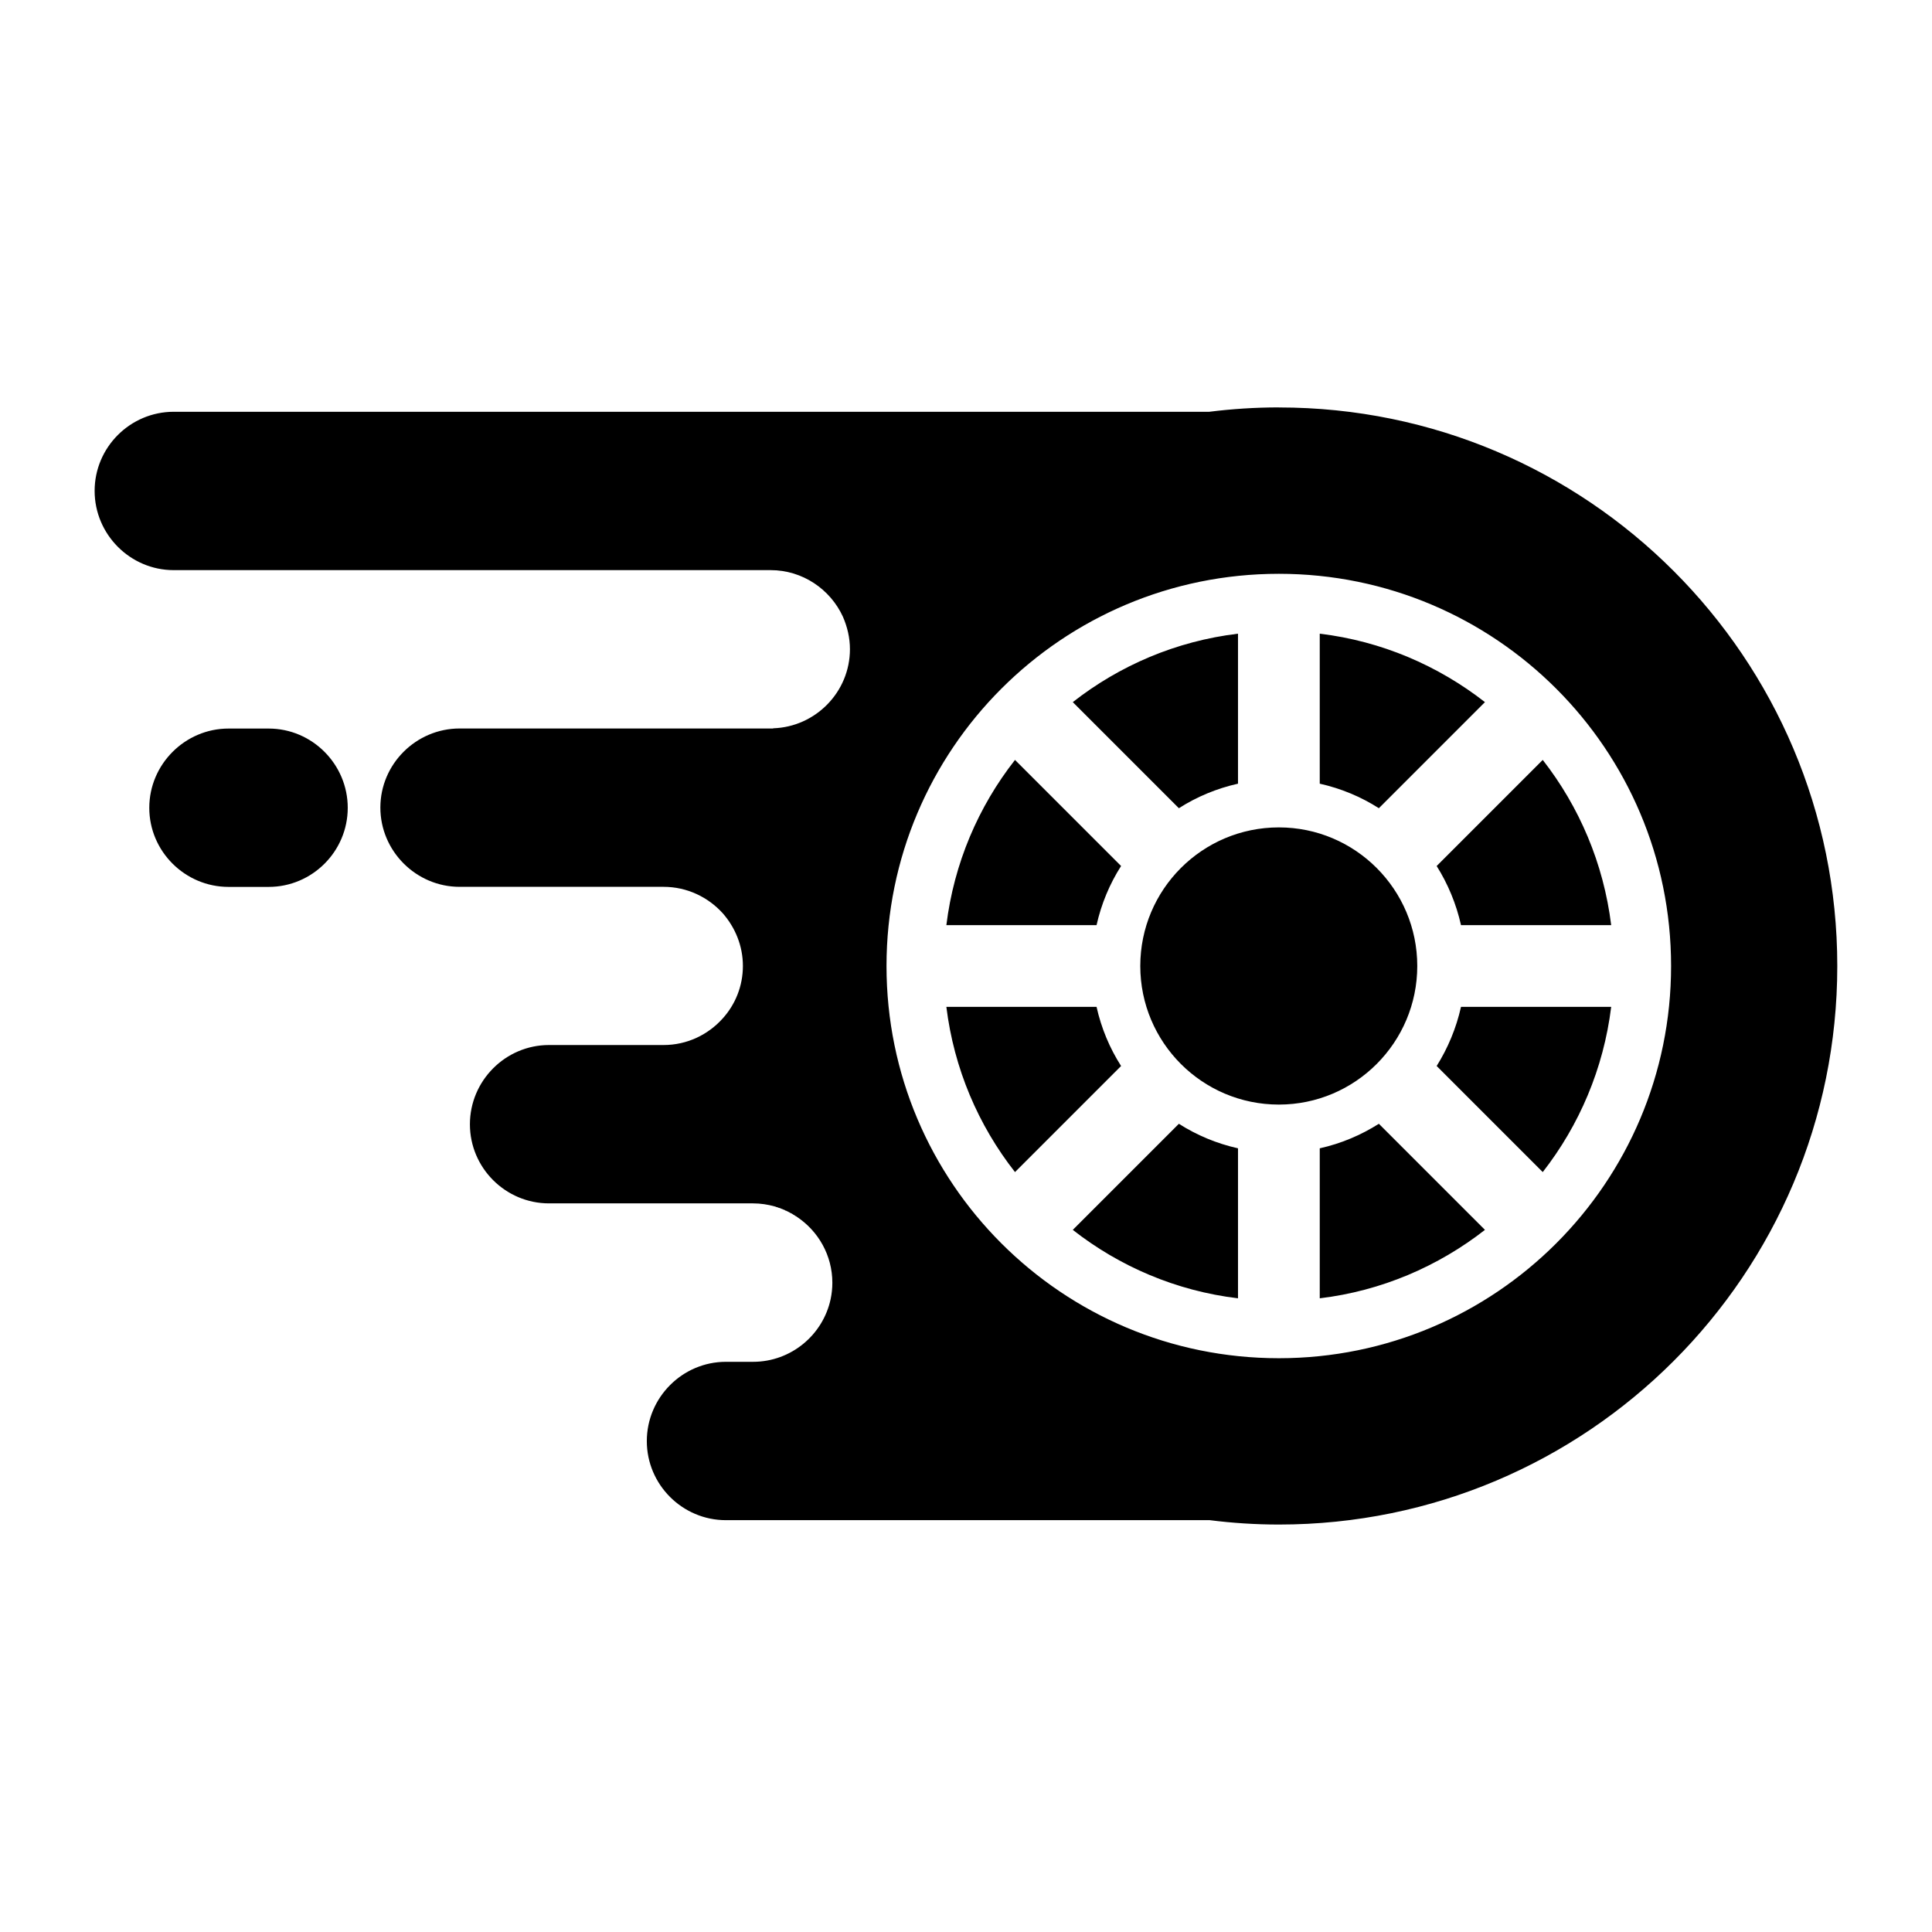 <?xml version="1.0" encoding="UTF-8"?>
<!-- Uploaded to: ICON Repo, www.iconrepo.com, Generator: ICON Repo Mixer Tools -->
<svg fill="#000000" width="800px" height="800px" version="1.1" viewBox="144 144 512 512" xmlns="http://www.w3.org/2000/svg">
 <path d="m482.93 251.98c81.719 0 147.97 66.301 147.97 148.02s-66.25 148.02-147.97 148.02c-6.195 0-12.344-0.402-18.34-1.16h-128.22c-11.539 0-20.957-9.422-20.957-20.957 0-11.539 9.422-21.008 20.957-21.008h7.203c10.078 0 18.539-7.152 20.555-16.625 0.301-1.41 0.453-2.871 0.453-4.332 0-7.254-3.727-13.703-9.422-17.48l-0.203-0.152h-0.051l-0.457-0.305-0.051-0.051-0.152-0.051-0.152-0.102-0.102-0.102h-0.051l-0.152-0.102-0.203-0.102-0.152-0.051-0.152-0.102-0.051-0.051-0.152-0.051-0.152-0.102h-0.051l-0.051-0.051-0.352-0.152-0.051-0.051-0.203-0.051-0.152-0.051v-0.051l-0.352-0.152-0.152-0.051-0.203-0.102h-0.051l-0.352-0.152h-0.051l-0.051-0.051-0.301-0.102h-0.102l-0.352-0.152-0.352-0.102h-0.051l-0.051-0.051-0.352-0.102c-1.812-0.504-3.727-0.805-5.742-0.805h-54.059c-11.539 0-20.957-9.422-20.957-20.957 0-11.539 9.422-21.008 20.957-21.008h30.379c6.195 0 11.789-2.719 15.668-7.055 3.324-3.68 5.34-8.566 5.34-13.906s-2.066-10.227-5.34-13.957c-3.879-4.281-9.473-7.004-15.668-7.004h-54.059c-11.539 0-21.008-9.473-21.008-21.008 0-11.539 9.473-20.957 21.008-20.957h83.078v-0.051c11.234-0.352 20.355-9.621 20.355-20.957 0-3.074-0.707-5.945-1.863-8.613-3.324-7.254-10.68-12.344-19.145-12.344h-158.2c-11.539 0-20.957-9.473-20.957-21.008 0-11.539 9.422-20.957 20.957-20.957h273.62 0.805c5.996-0.754 12.191-1.16 18.438-1.16zm-278.36 85.094h10.629c11.539 0 20.957 9.473 20.957 21.008 0 11.539-9.422 20.957-20.957 20.957h-10.629c-11.539 0-21.008-9.422-21.008-20.957 0-11.539 9.473-21.008 21.008-21.008zm173.96 167.82m-42.168-84.035c-0.152-1.109-0.301-2.266-0.453-3.375 0.152 1.109 0.301 2.266 0.453 3.375zm-0.453-3.527c-0.102-1.109-0.25-2.215-0.352-3.324 0.102 1.109 0.25 2.215 0.352 3.324zm35.668-114.87c2.215-2.519 4.535-4.988 6.953-7.356-2.418 2.367-4.734 4.836-6.953 7.356zm122.17 9.473c16.375 1.965 31.387 8.465 43.781 18.137l-28.113 28.113c-4.734-3.023-10.027-5.238-15.668-6.5zm59.098 33.453c9.672 12.395 16.121 27.406 18.137 43.781h-39.801c-1.258-5.644-3.477-10.934-6.449-15.668zm18.137 65.445c-2.016 16.375-8.465 31.387-18.137 43.781l-28.113-28.113c2.973-4.734 5.188-10.027 6.449-15.668zm-33.453 59.098c-12.395 9.672-27.406 16.172-43.781 18.137v-39.75c5.644-1.258 10.883-3.477 15.668-6.5zm-65.445 18.137c-16.426-1.965-31.438-8.465-43.781-18.137l28.113-28.113c4.734 3.023 10.027 5.238 15.668 6.5zm-59.098-33.453c-9.723-12.395-16.172-27.406-18.188-43.781h39.801c1.258 5.644 3.477 10.934 6.5 15.668zm-18.188-65.445c2.016-16.375 8.465-31.387 18.188-43.781l28.113 28.113c-3.023 4.734-5.238 10.027-6.5 15.668zm33.504-59.098c12.344-9.672 27.355-16.172 43.781-18.137v39.75c-5.644 1.258-10.934 3.477-15.668 6.5zm54.613 33.199c20.254 0 36.676 16.473 36.676 36.727s-16.426 36.727-36.676 36.727c-20.305 0-36.727-16.473-36.727-36.727s16.426-36.727 36.727-36.727zm0-67.207c57.383 0 103.94 46.5 103.94 103.94 0 57.434-46.551 103.94-103.94 103.94-57.434 0-103.98-46.5-103.98-103.94 0-57.434 46.551-103.94 103.98-103.94z" fill-rule="evenodd"/>
</svg>